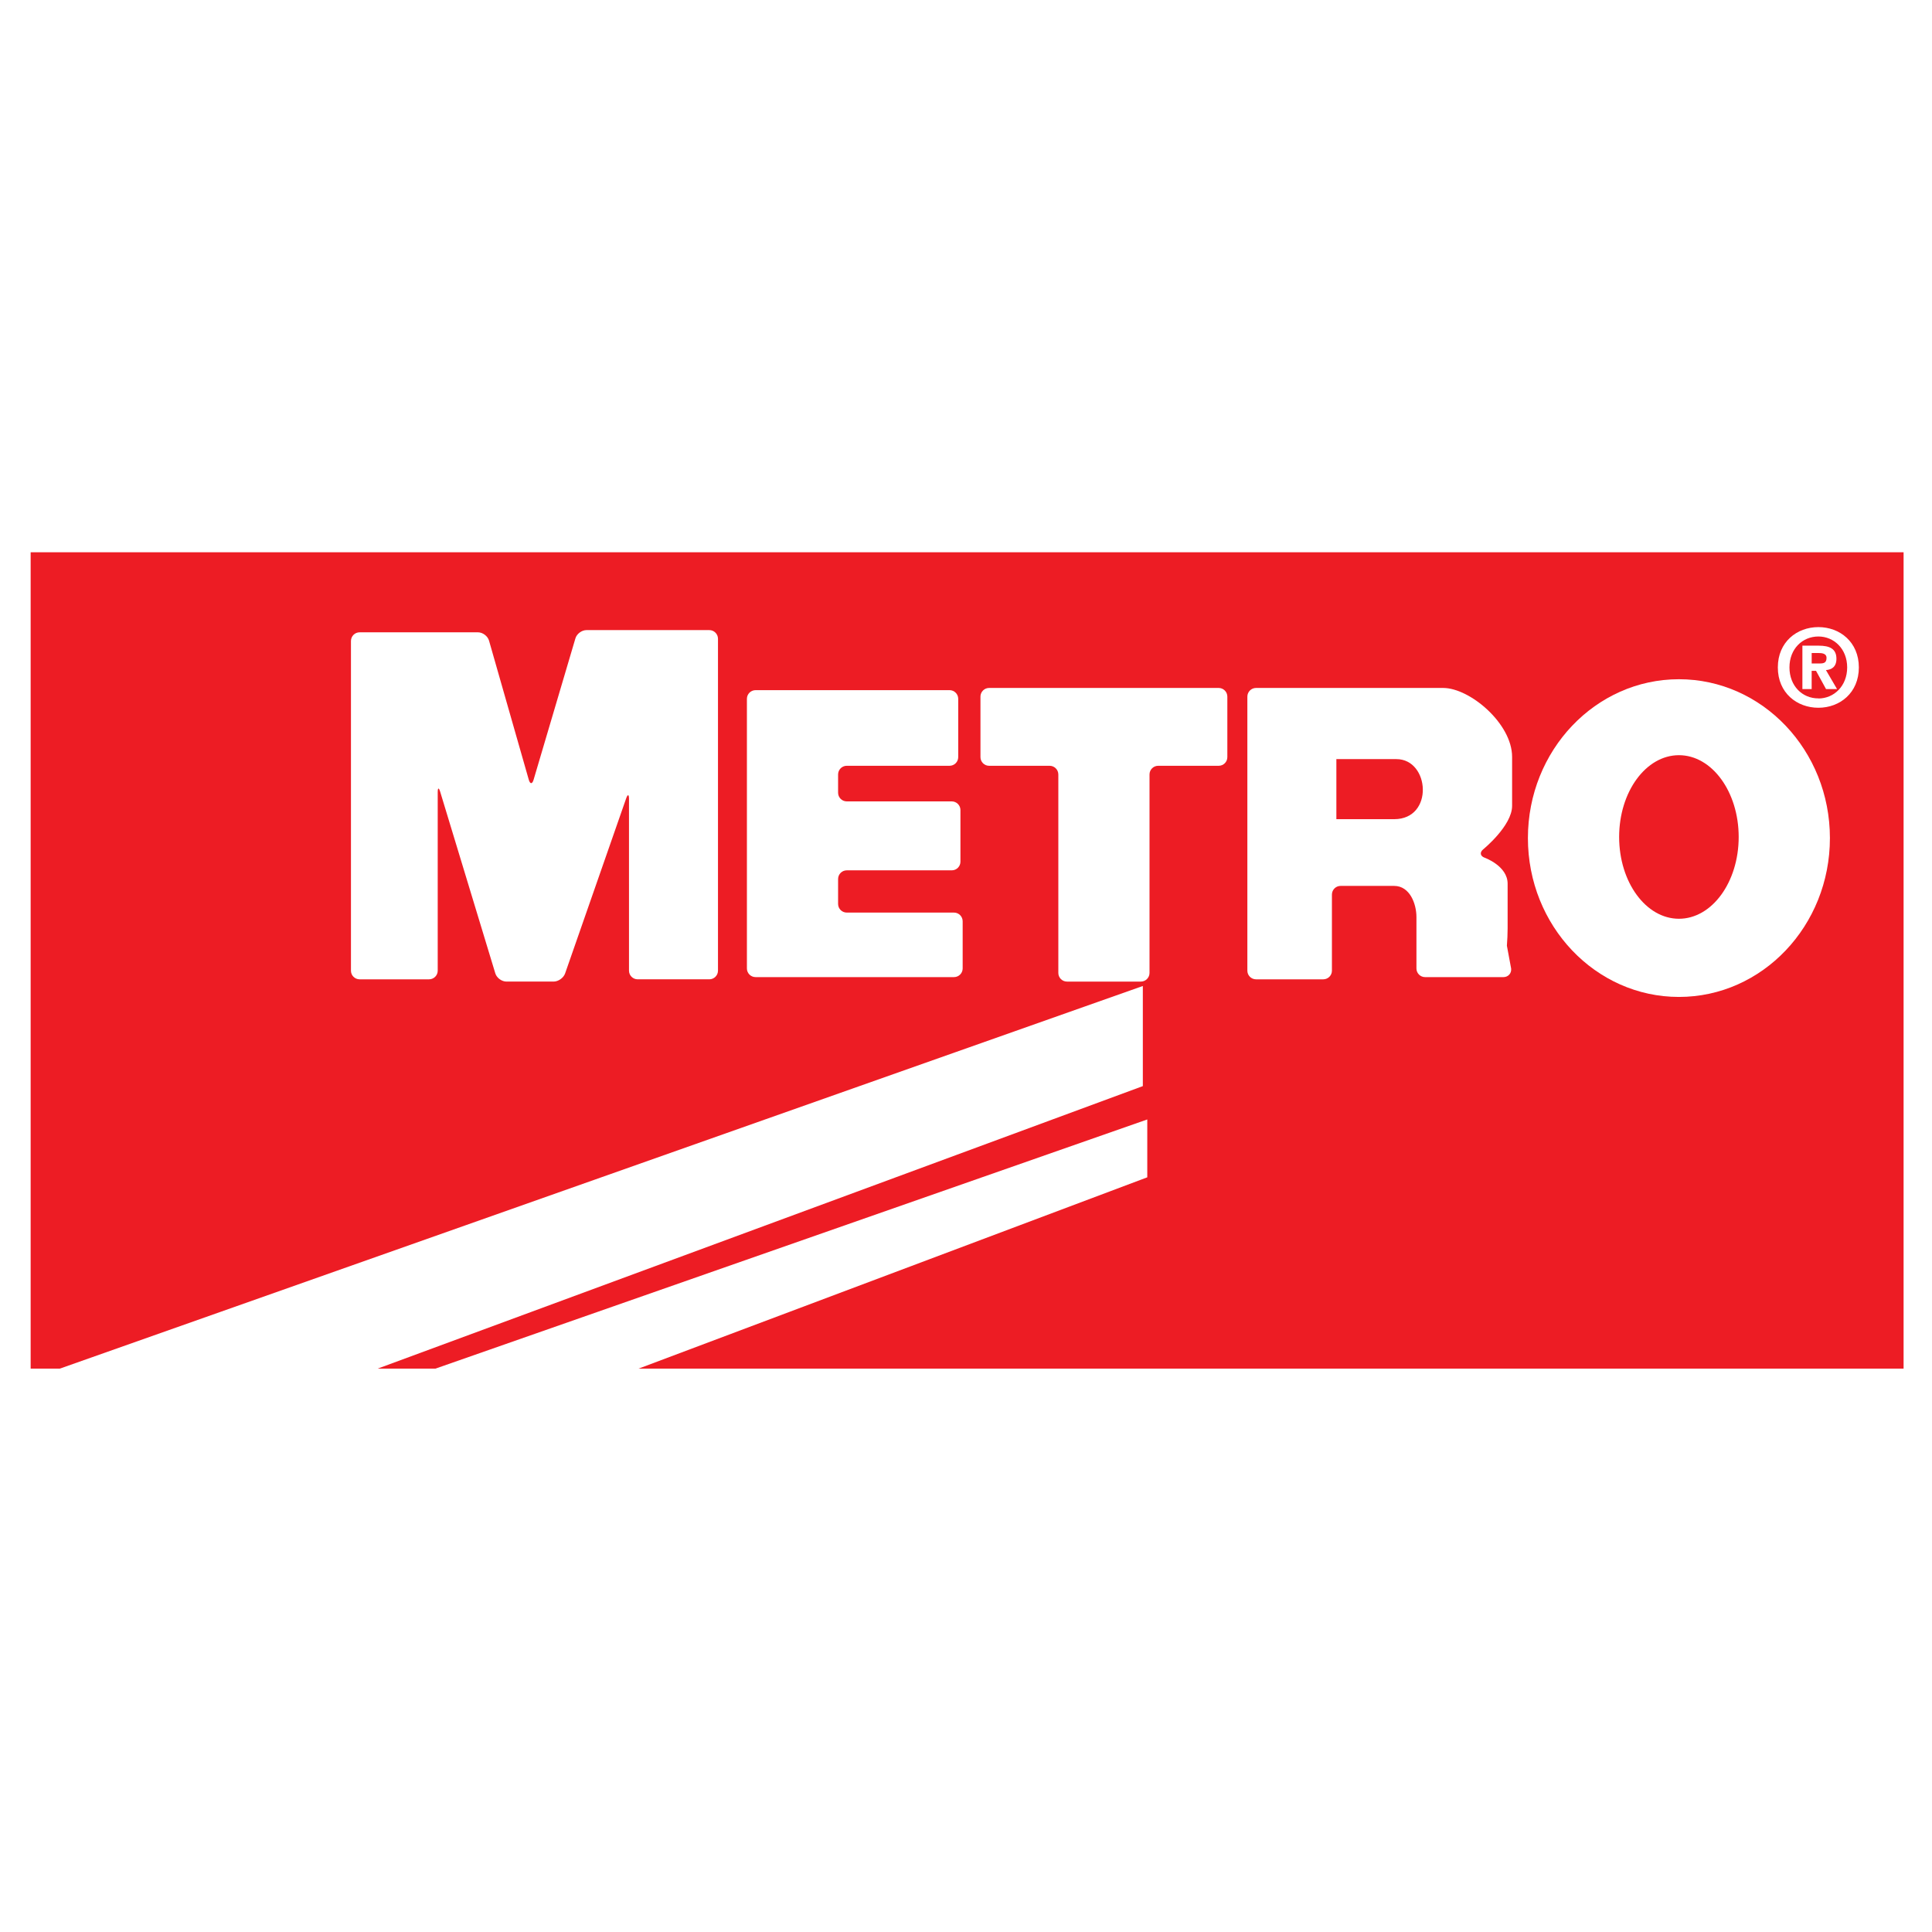 <?xml version="1.0" encoding="utf-8"?>
<!-- Generator: Adobe Illustrator 13.0.0, SVG Export Plug-In . SVG Version: 6.00 Build 14948)  -->
<!DOCTYPE svg PUBLIC "-//W3C//DTD SVG 1.0//EN" "http://www.w3.org/TR/2001/REC-SVG-20010904/DTD/svg10.dtd">
<svg version="1.0" id="Layer_1" xmlns="http://www.w3.org/2000/svg" xmlns:xlink="http://www.w3.org/1999/xlink" x="0px" y="0px"
	 width="192.756px" height="192.756px" viewBox="0 0 192.756 192.756" enable-background="new 0 0 192.756 192.756"
	 xml:space="preserve">
<g>
	<polygon fill-rule="evenodd" clip-rule="evenodd" fill="#FFFFFF" points="0,0 192.756,0 192.756,192.756 0,192.756 0,0 	"/>
	<polygon fill-rule="evenodd" clip-rule="evenodd" fill="#ED1C24" points="3.058,136.547 189.921,136.547 189.921,55.1 3.058,55.1 
		3.058,136.547 	"/>
	<path fill-rule="evenodd" clip-rule="evenodd" fill="#FFFFFF" d="M35.879,97.707c-0.479,0-0.864-0.386-0.864-0.861V63.953
		c0-0.477,0.385-0.867,0.864-0.867h11.81c0.474,0,0.97,0.376,1.101,0.831l3.966,13.875c0.13,0.457,0.346,0.459,0.481,0.002
		l4.171-14.101c0.132-0.455,0.632-0.828,1.107-0.828h12.255c0.473,0,0.863,0.389,0.863,0.863v33.117c0,0.476-0.39,0.861-0.863,0.861
		h-7.152c-0.476,0-0.863-0.386-0.863-0.861V79.708c0-0.475-0.128-0.495-0.284-0.047l-6.09,17.457
		c-0.156,0.447-0.673,0.814-1.147,0.814h-4.707c-0.476,0-0.977-0.373-1.112-0.826L43.92,79.004
		c-0.137-0.452-0.249-0.437-0.249,0.038v17.804c0,0.476-0.39,0.861-0.864,0.861H35.879L35.879,97.707z"/>
	<path fill-rule="evenodd" clip-rule="evenodd" fill="#FFFFFF" d="M75.382,68.857c-0.476,0-0.863,0.389-0.863,0.864v26.903
		c0,0.473,0.387,0.862,0.863,0.862h19.799c0.474,0,0.864-0.389,0.864-0.862v-4.709c0-0.478-0.39-0.866-0.864-0.866H84.481
		c-0.476,0-0.864-0.386-0.864-0.862v-2.49c0-0.474,0.388-0.863,0.864-0.863h10.478c0.474,0,0.864-0.389,0.864-0.862v-5.153
		c0-0.475-0.39-0.864-0.864-0.864H84.481c-0.476,0-0.864-0.389-0.864-0.862v-1.824c0-0.478,0.388-0.867,0.864-0.867h10.258
		c0.473,0,0.863-0.386,0.863-0.862v-5.819c0-0.475-0.39-0.864-0.863-0.864H75.382L75.382,68.857z"/>
	<path fill-rule="evenodd" clip-rule="evenodd" fill="#FFFFFF" d="M97.82,69.5c0-0.475,0.389-0.863,0.864-0.863h22.905
		c0.474,0,0.863,0.389,0.863,0.863v6.041c0,0.476-0.39,0.862-0.863,0.862h-6.039c-0.479,0-0.863,0.389-0.863,0.867v19.8
		c0,0.475-0.39,0.863-0.863,0.863h-7.37c-0.479,0-0.865-0.389-0.865-0.863v-19.8c0-0.478-0.39-0.867-0.863-0.867h-6.041
		c-0.476,0-0.864-0.386-0.864-0.862V69.5L97.82,69.5z"/>
	<path fill-rule="evenodd" clip-rule="evenodd" fill="#FFFFFF" d="M167.508,67.767c-8.321,0-15.068,7.098-15.068,15.85
		c0,8.754,6.747,15.848,15.068,15.848c8.318,0,15.063-7.094,15.063-15.848C182.571,74.864,175.826,67.767,167.508,67.767
		L167.508,67.767L167.508,67.767z M167.508,91.665c-3.297,0-5.966-3.653-5.966-8.16c0-4.506,2.669-8.16,5.966-8.16
		c3.293,0,5.961,3.654,5.961,8.16C173.469,88.012,170.801,91.665,167.508,91.665L167.508,91.665z"/>
	<path fill-rule="evenodd" clip-rule="evenodd" fill="#FFFFFF" d="M150.863,80.397c0-1.998,0-1.553,0-4.881
		c0-3.329-4.219-6.879-6.881-6.879c-2.663,0-18.668,0-18.668,0c-0.474,0-0.864,0.389-0.864,0.863v27.346
		c0,0.476,0.391,0.861,0.864,0.861h6.71c0.473,0,0.863-0.386,0.863-0.861v-7.593c0-0.478,0.385-0.866,0.863-0.866
		c0,0,3.798,0,5.347,0c1.556,0,2.222,1.776,2.222,3.108c0,1.332,0,5.13,0,5.13c0,0.473,0.385,0.862,0.863,0.862H150
		c0.474,0,0.821-0.387,0.766-0.857l-0.423-2.276c0.042-0.475,0.073-1.25,0.073-1.724c0,0,0-2.688,0-4.464s-2.294-2.593-2.294-2.593
		c-0.446-0.16-0.51-0.536-0.141-0.836C147.981,84.736,150.863,82.394,150.863,80.397L150.863,80.397L150.863,80.397z
		 M139.098,81.729c-3.994,0-5.768,0-5.768,0v-5.992c0,0,2.662,0,5.991,0S143.093,81.729,139.098,81.729L139.098,81.729z"/>
	<path fill-rule="evenodd" clip-rule="evenodd" fill="#FFFFFF" d="M180.752,68.751h-0.927v-4.333h1.618
		c1.117,0,1.778,0.32,1.778,1.308c0,0.799-0.468,1.086-1.046,1.129l1.108,1.896h-1.098l-0.999-1.821h-0.436V68.751L180.752,68.751
		L180.752,68.751z M181.572,66.194c0.412,0,0.661-0.083,0.661-0.563c0-0.448-0.483-0.48-0.832-0.48h-0.649v1.044H181.572
		L181.572,66.194L181.572,66.194z M181.422,70.613c-2.143,0-4.047-1.479-4.047-4.024c0-2.542,1.904-4.023,4.047-4.023
		c2.128,0,4.036,1.481,4.036,4.023C185.458,69.134,183.55,70.613,181.422,70.613L181.422,70.613L181.422,70.613z M181.422,63.503
		c-1.597,0-2.887,1.235-2.887,3.086c0,1.854,1.29,3.1,2.887,3.089v0.01c1.555,0,2.871-1.246,2.871-3.1
		C184.293,64.738,182.977,63.503,181.422,63.503L181.422,63.503z"/>
	<polygon fill-rule="evenodd" clip-rule="evenodd" fill="#FFFFFF" points="2.834,137.656 114.021,98.373 114.021,108.361 
		37.679,136.547 43.448,136.547 114.464,111.689 114.464,117.461 62.534,136.99 2.834,137.656 	"/>
</g>
</svg>
